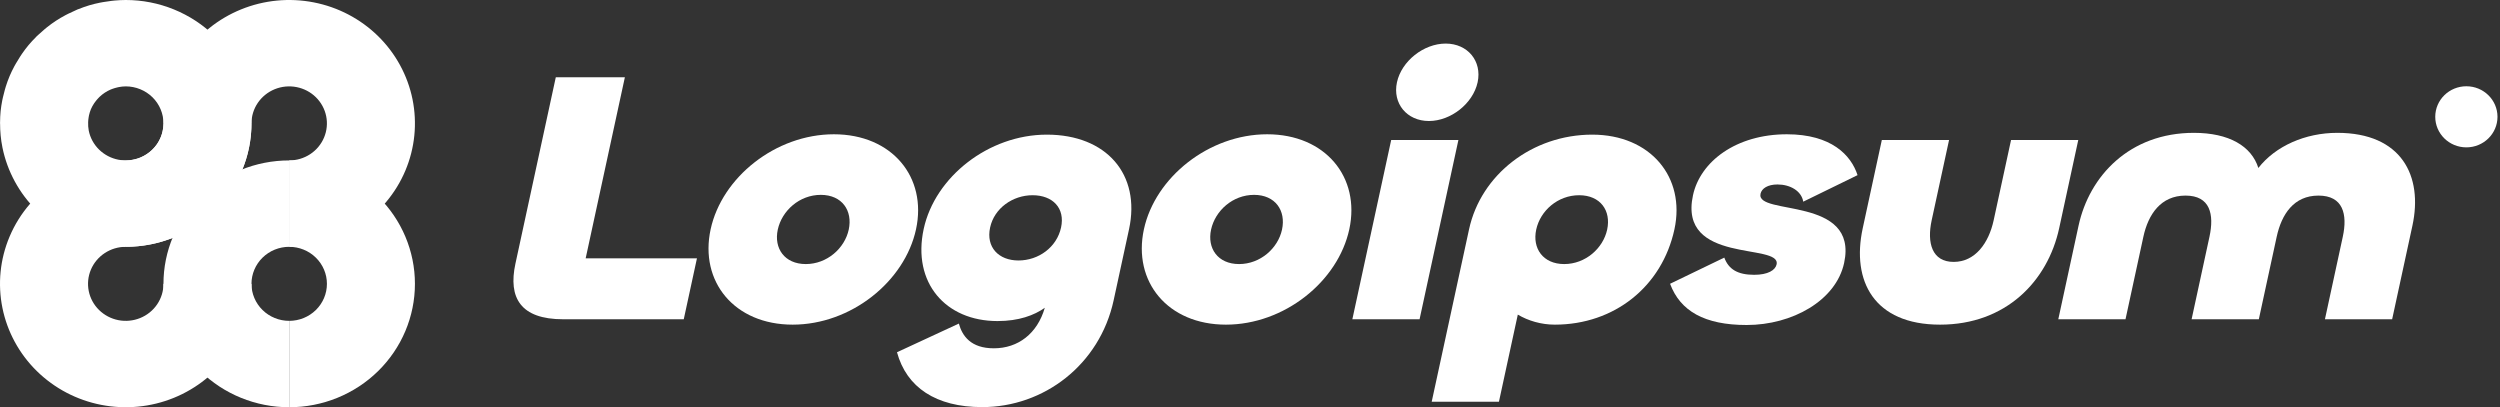<svg width="221" height="36" viewBox="0 0 221 36" fill="none" xmlns="http://www.w3.org/2000/svg">
<rect x="0" y="0" width="221" height="36" fill="#333333" stroke="none"/>
<g clip-path="url(#clip0_19_110)">
<path d="M21.385 6.735C20.826 5.411 20.008 4.208 18.976 3.196C17.944 2.183 16.718 1.38 15.37 0.832C14.02 0.282 12.575 0 11.115 0C10.786 0 10.46 0.019 10.133 0.048C10.036 0.057 9.94 0.068 9.843 0.079C9.603 0.106 9.364 0.141 9.126 0.184C9.031 0.201 8.935 0.216 8.84 0.236C8.522 0.301 8.205 0.375 7.895 0.468C7.893 0.468 7.891 0.468 7.889 0.47C7.575 0.563 7.268 0.674 6.965 0.795C6.931 0.808 6.896 0.817 6.862 0.831C6.806 0.853 6.755 0.883 6.7 0.906C6.477 1.001 6.258 1.103 6.04 1.212C5.954 1.256 5.867 1.298 5.782 1.344C5.496 1.498 5.214 1.66 4.942 1.838C4.94 1.839 4.939 1.84 4.937 1.841C4.666 2.019 4.405 2.212 4.152 2.412C4.076 2.472 4.003 2.535 3.928 2.597C3.743 2.751 3.564 2.911 3.39 3.075C3.346 3.117 3.299 3.153 3.255 3.195C3.229 3.221 3.207 3.25 3.181 3.276C2.952 3.506 2.73 3.74 2.523 3.989C2.521 3.991 2.519 3.993 2.517 3.996C2.312 4.242 2.121 4.499 1.939 4.762C1.885 4.84 1.833 4.92 1.781 5C1.65 5.2 1.526 5.404 1.408 5.611C1.36 5.694 1.312 5.777 1.266 5.862C1.115 6.145 0.973 6.433 0.847 6.73L0.846 6.734V6.737C0.719 7.034 0.612 7.338 0.515 7.643C0.485 7.734 0.46 7.825 0.434 7.916C0.367 8.145 0.309 8.375 0.258 8.607C0.238 8.7 0.216 8.793 0.197 8.887C0.138 9.2 0.086 9.515 0.054 9.832C0.054 9.833 0.054 9.836 0.054 9.838C0.022 10.157 0.009 10.479 0.006 10.8C0.006 10.836 0.001 10.872 0.001 10.908H0.007C0.007 11.619 0.072 12.332 0.215 13.037C0.644 15.152 1.702 17.096 3.256 18.622C4.811 20.147 6.791 21.186 8.947 21.607C11.103 22.028 13.338 21.812 15.369 20.986C17.4 20.161 19.136 18.762 20.358 16.969C21.579 15.175 22.231 13.065 22.231 10.908C22.231 9.475 21.944 8.057 21.385 6.733V6.735ZM13.888 12.727C13.522 13.265 13.001 13.684 12.392 13.932C11.782 14.18 11.111 14.244 10.465 14.118C9.818 13.992 9.224 13.68 8.758 13.223C8.291 12.765 7.973 12.182 7.845 11.547C7.796 11.3 7.784 11.051 7.792 10.803C7.796 10.66 7.811 10.517 7.835 10.376C7.844 10.32 7.852 10.264 7.864 10.209C7.907 10.021 7.96 9.834 8.035 9.656C8.11 9.477 8.206 9.309 8.312 9.147C8.343 9.099 8.378 9.054 8.412 9.008C8.496 8.892 8.589 8.782 8.688 8.678C8.727 8.636 8.766 8.594 8.808 8.555C9.092 8.286 9.421 8.07 9.782 7.915C9.835 7.893 9.889 7.874 9.943 7.854C10.08 7.804 10.219 7.763 10.361 7.73C10.417 7.718 10.473 7.703 10.53 7.693C10.724 7.659 10.919 7.636 11.116 7.636C11.554 7.636 11.987 7.721 12.393 7.886C12.797 8.05 13.165 8.292 13.475 8.595C13.785 8.899 14.03 9.26 14.197 9.657C14.365 10.054 14.451 10.48 14.451 10.91C14.451 11.557 14.256 12.19 13.889 12.728L13.888 12.727Z" fill="white"/>
<path d="M20.358 31.152C21.579 29.358 22.231 27.248 22.231 25.091H14.45C14.45 25.738 14.255 26.371 13.888 26.909C13.522 27.447 13.002 27.867 12.392 28.114C11.782 28.362 11.111 28.427 10.465 28.301C9.819 28.175 9.224 27.862 8.758 27.405C8.291 26.947 7.974 26.365 7.845 25.729C7.717 25.094 7.783 24.436 8.035 23.838C8.287 23.241 8.714 22.73 9.263 22.37C9.81 22.011 10.453 21.819 11.111 21.818H11.115V14.181H11.112C8.915 14.181 6.767 14.821 4.94 16.02C4.089 16.578 3.326 17.245 2.669 18C1.913 18.868 1.296 19.851 0.847 20.916C0.005 22.91 -0.215 25.103 0.214 27.219C0.643 29.335 1.701 31.279 3.256 32.804C4.81 34.33 6.791 35.369 8.946 35.789C11.102 36.211 13.337 35.995 15.368 35.169C17.399 34.343 19.135 32.945 20.357 31.151L20.358 31.152Z" fill="white"/>
<path d="M25.565 14.182C28.514 14.182 31.341 15.331 33.425 17.377C35.509 19.423 36.68 22.198 36.68 25.091C36.68 27.985 35.509 30.759 33.425 32.805C31.341 34.851 28.514 36 25.565 36V28.363C26.449 28.363 27.297 28.019 27.923 27.405C28.548 26.791 28.9 25.959 28.9 25.091C28.9 24.223 28.548 23.391 27.923 22.777C27.297 22.163 26.449 21.819 25.565 21.819V14.182Z" fill="white"/>
<path d="M25.565 36C22.617 36 19.79 34.851 17.706 32.805C15.621 30.759 14.45 27.985 14.45 25.091C14.45 22.198 15.621 19.423 17.706 17.377C19.79 15.331 22.617 14.182 25.565 14.182V21.819C24.681 21.819 23.833 22.163 23.207 22.777C22.582 23.391 22.231 24.223 22.231 25.091C22.231 25.959 22.582 26.791 23.207 27.405C23.833 28.019 24.681 28.363 25.565 28.363V36Z" fill="white"/>
<path d="M22.23 10.909H14.449C14.449 10.936 14.449 10.963 14.448 10.99C14.438 11.39 14.353 11.787 14.195 12.162C14.111 12.361 14.008 12.55 13.887 12.728C13.872 12.75 13.856 12.773 13.841 12.794C13.606 13.122 13.31 13.405 12.967 13.63C12.785 13.75 12.592 13.851 12.391 13.933C12.365 13.944 12.339 13.954 12.314 13.963C11.933 14.107 11.527 14.181 11.114 14.181V21.818C12.581 21.818 14.026 21.533 15.368 20.987C15.409 20.971 15.45 20.954 15.49 20.937C16.116 20.674 16.718 20.354 17.289 19.979C18.509 19.179 19.549 18.155 20.356 16.97C20.381 16.933 20.404 16.898 20.429 16.861C20.801 16.301 21.121 15.706 21.383 15.083C21.944 13.753 22.229 12.335 22.229 10.908L22.23 10.909Z" fill="white"/>
<path d="M14.45 10.909C14.45 8.752 15.102 6.642 16.323 4.848C17.545 3.055 19.281 1.656 21.312 0.831C23.342 0.005 25.578 -0.211 27.734 0.21C29.89 0.631 31.871 1.67 33.425 3.195C34.979 4.721 36.038 6.665 36.467 8.78C36.896 10.896 36.676 13.09 35.834 15.083C34.993 17.077 33.568 18.78 31.74 19.979C29.913 21.178 27.763 21.818 25.565 21.818V14.181C26.224 14.181 26.869 13.99 27.418 13.63C27.966 13.271 28.393 12.759 28.645 12.161C28.898 11.562 28.964 10.905 28.835 10.27C28.707 9.636 28.389 9.052 27.923 8.594C27.456 8.136 26.863 7.825 26.215 7.699C25.569 7.573 24.898 7.638 24.289 7.885C23.68 8.133 23.159 8.552 22.792 9.09C22.425 9.628 22.23 10.261 22.23 10.908H14.449L14.45 10.909Z" fill="white"/>
<path d="M55.239 6.831L51.773 22.835H61.611L60.444 28.223H49.781C46.018 28.223 44.911 26.322 45.563 23.311L49.132 6.831H55.239Z" fill="white"/>
<path d="M70.073 28.699C64.922 28.699 61.818 24.895 62.82 20.268C63.815 15.673 68.567 11.87 73.717 11.87C78.867 11.87 81.972 15.673 80.977 20.268C79.975 24.895 75.222 28.699 70.073 28.699ZM71.233 23.343C73.114 23.343 74.671 21.948 75.028 20.3C75.391 18.62 74.439 17.226 72.557 17.226C70.675 17.226 69.119 18.62 68.755 20.3C68.398 21.948 69.351 23.343 71.233 23.343Z" fill="white"/>
<path d="M86.827 35.988C82.734 35.988 80.14 34.245 79.294 31.139L84.762 28.604C85.057 29.681 85.807 30.79 87.854 30.79C90 30.79 91.701 29.491 92.36 27.209C91.424 27.875 90.059 28.382 88.177 28.382C83.589 28.382 80.626 24.991 81.655 20.237C82.651 15.642 87.389 11.902 92.539 11.902C97.821 11.902 100.856 15.42 99.806 20.268L98.447 26.544C97.211 32.248 92.274 35.988 86.827 35.988ZM90.031 23.026C91.813 23.026 93.421 21.853 93.798 20.11C94.169 18.399 93.063 17.258 91.28 17.258C89.53 17.258 87.897 18.399 87.526 20.11C87.148 21.853 88.281 23.026 90.031 23.026Z" fill="white"/>
<path d="M108.374 28.699C103.224 28.699 100.12 24.895 101.122 20.268C102.118 15.673 106.87 11.87 112.02 11.87C117.169 11.87 120.274 15.673 119.279 20.268C118.277 24.895 113.524 28.699 108.374 28.699ZM109.534 23.343C111.416 23.343 112.973 21.948 113.33 20.3C113.694 18.62 112.741 17.226 110.859 17.226C108.978 17.226 107.422 18.62 107.058 20.3C106.701 21.948 107.653 23.343 109.534 23.343Z" fill="white"/>
<path d="M126.315 10.697C124.367 10.697 123.086 9.145 123.491 7.275C123.896 5.405 125.85 3.852 127.798 3.852C129.745 3.852 131.026 5.405 130.622 7.275C130.217 9.145 128.263 10.697 126.315 10.697ZM122.981 12.377H128.923L125.49 28.223H119.548L122.981 12.377Z" fill="white"/>
<path d="M132.506 35.512H126.563L129.865 20.268C130.915 15.42 135.473 11.902 140.755 11.902C145.905 11.902 149.017 15.673 148.021 20.268C146.924 25.339 142.696 28.699 137.447 28.699C136.226 28.699 135.081 28.35 134.174 27.811L132.506 35.512ZM138.277 23.343C140.159 23.343 141.716 21.948 142.073 20.3C142.436 18.62 141.477 17.258 139.595 17.258C137.713 17.258 136.163 18.62 135.8 20.3C135.444 21.948 136.396 23.343 138.277 23.343Z" fill="white"/>
<path d="M154.406 28.73C150.675 28.73 148.532 27.494 147.634 25.086L152.428 22.772C152.802 23.786 153.583 24.293 155.069 24.293C156.29 24.293 156.941 23.881 157.051 23.374C157.469 21.441 148.329 23.406 149.66 17.258C150.306 14.279 153.468 11.87 157.957 11.87C161.886 11.87 163.634 13.708 164.207 15.483L159.407 17.828C159.25 16.877 158.252 16.307 157.129 16.307C156.271 16.307 155.733 16.656 155.63 17.131C155.204 19.096 164.311 17.29 163.02 23.248C162.3 26.575 158.433 28.73 154.406 28.73Z" fill="white"/>
<path d="M172.703 23.152C174.618 23.152 175.807 21.473 176.239 19.476L177.777 12.377H183.719L182.031 20.173C181.021 24.832 177.345 28.699 171.502 28.699C165.658 28.699 163.656 24.832 164.666 20.173L166.354 12.377H172.297L170.759 19.476C170.327 21.473 170.788 23.152 172.703 23.152Z" fill="white"/>
<path d="M206.617 11.743C212.295 11.743 214.21 15.546 213.257 19.952L211.466 28.223H205.524L207.102 20.934C207.535 18.938 207.132 17.29 204.953 17.29C202.774 17.29 201.691 18.938 201.259 20.934L199.68 28.223H193.738L195.316 20.934C195.749 18.938 195.38 17.29 193.201 17.29C191.022 17.29 189.906 18.938 189.473 20.934L187.895 28.223H181.953L183.744 19.952C184.697 15.546 188.262 11.743 193.94 11.743C197.043 11.743 199.034 12.916 199.638 14.849C201.147 12.916 203.778 11.743 206.617 11.743Z" fill="white"/>
<path d="M220.778 10.326C220.778 11.818 219.547 13.027 218.027 13.027C216.508 13.027 215.276 11.818 215.276 10.326C215.276 8.835 216.508 7.626 218.027 7.626C219.547 7.626 220.778 8.835 220.778 10.326Z" fill="white"/>
</g>
<defs>
<clipPath id="clip0_19_110">
<rect width="221" height="36" fill="white"/>
</clipPath>
</defs>
</svg>
